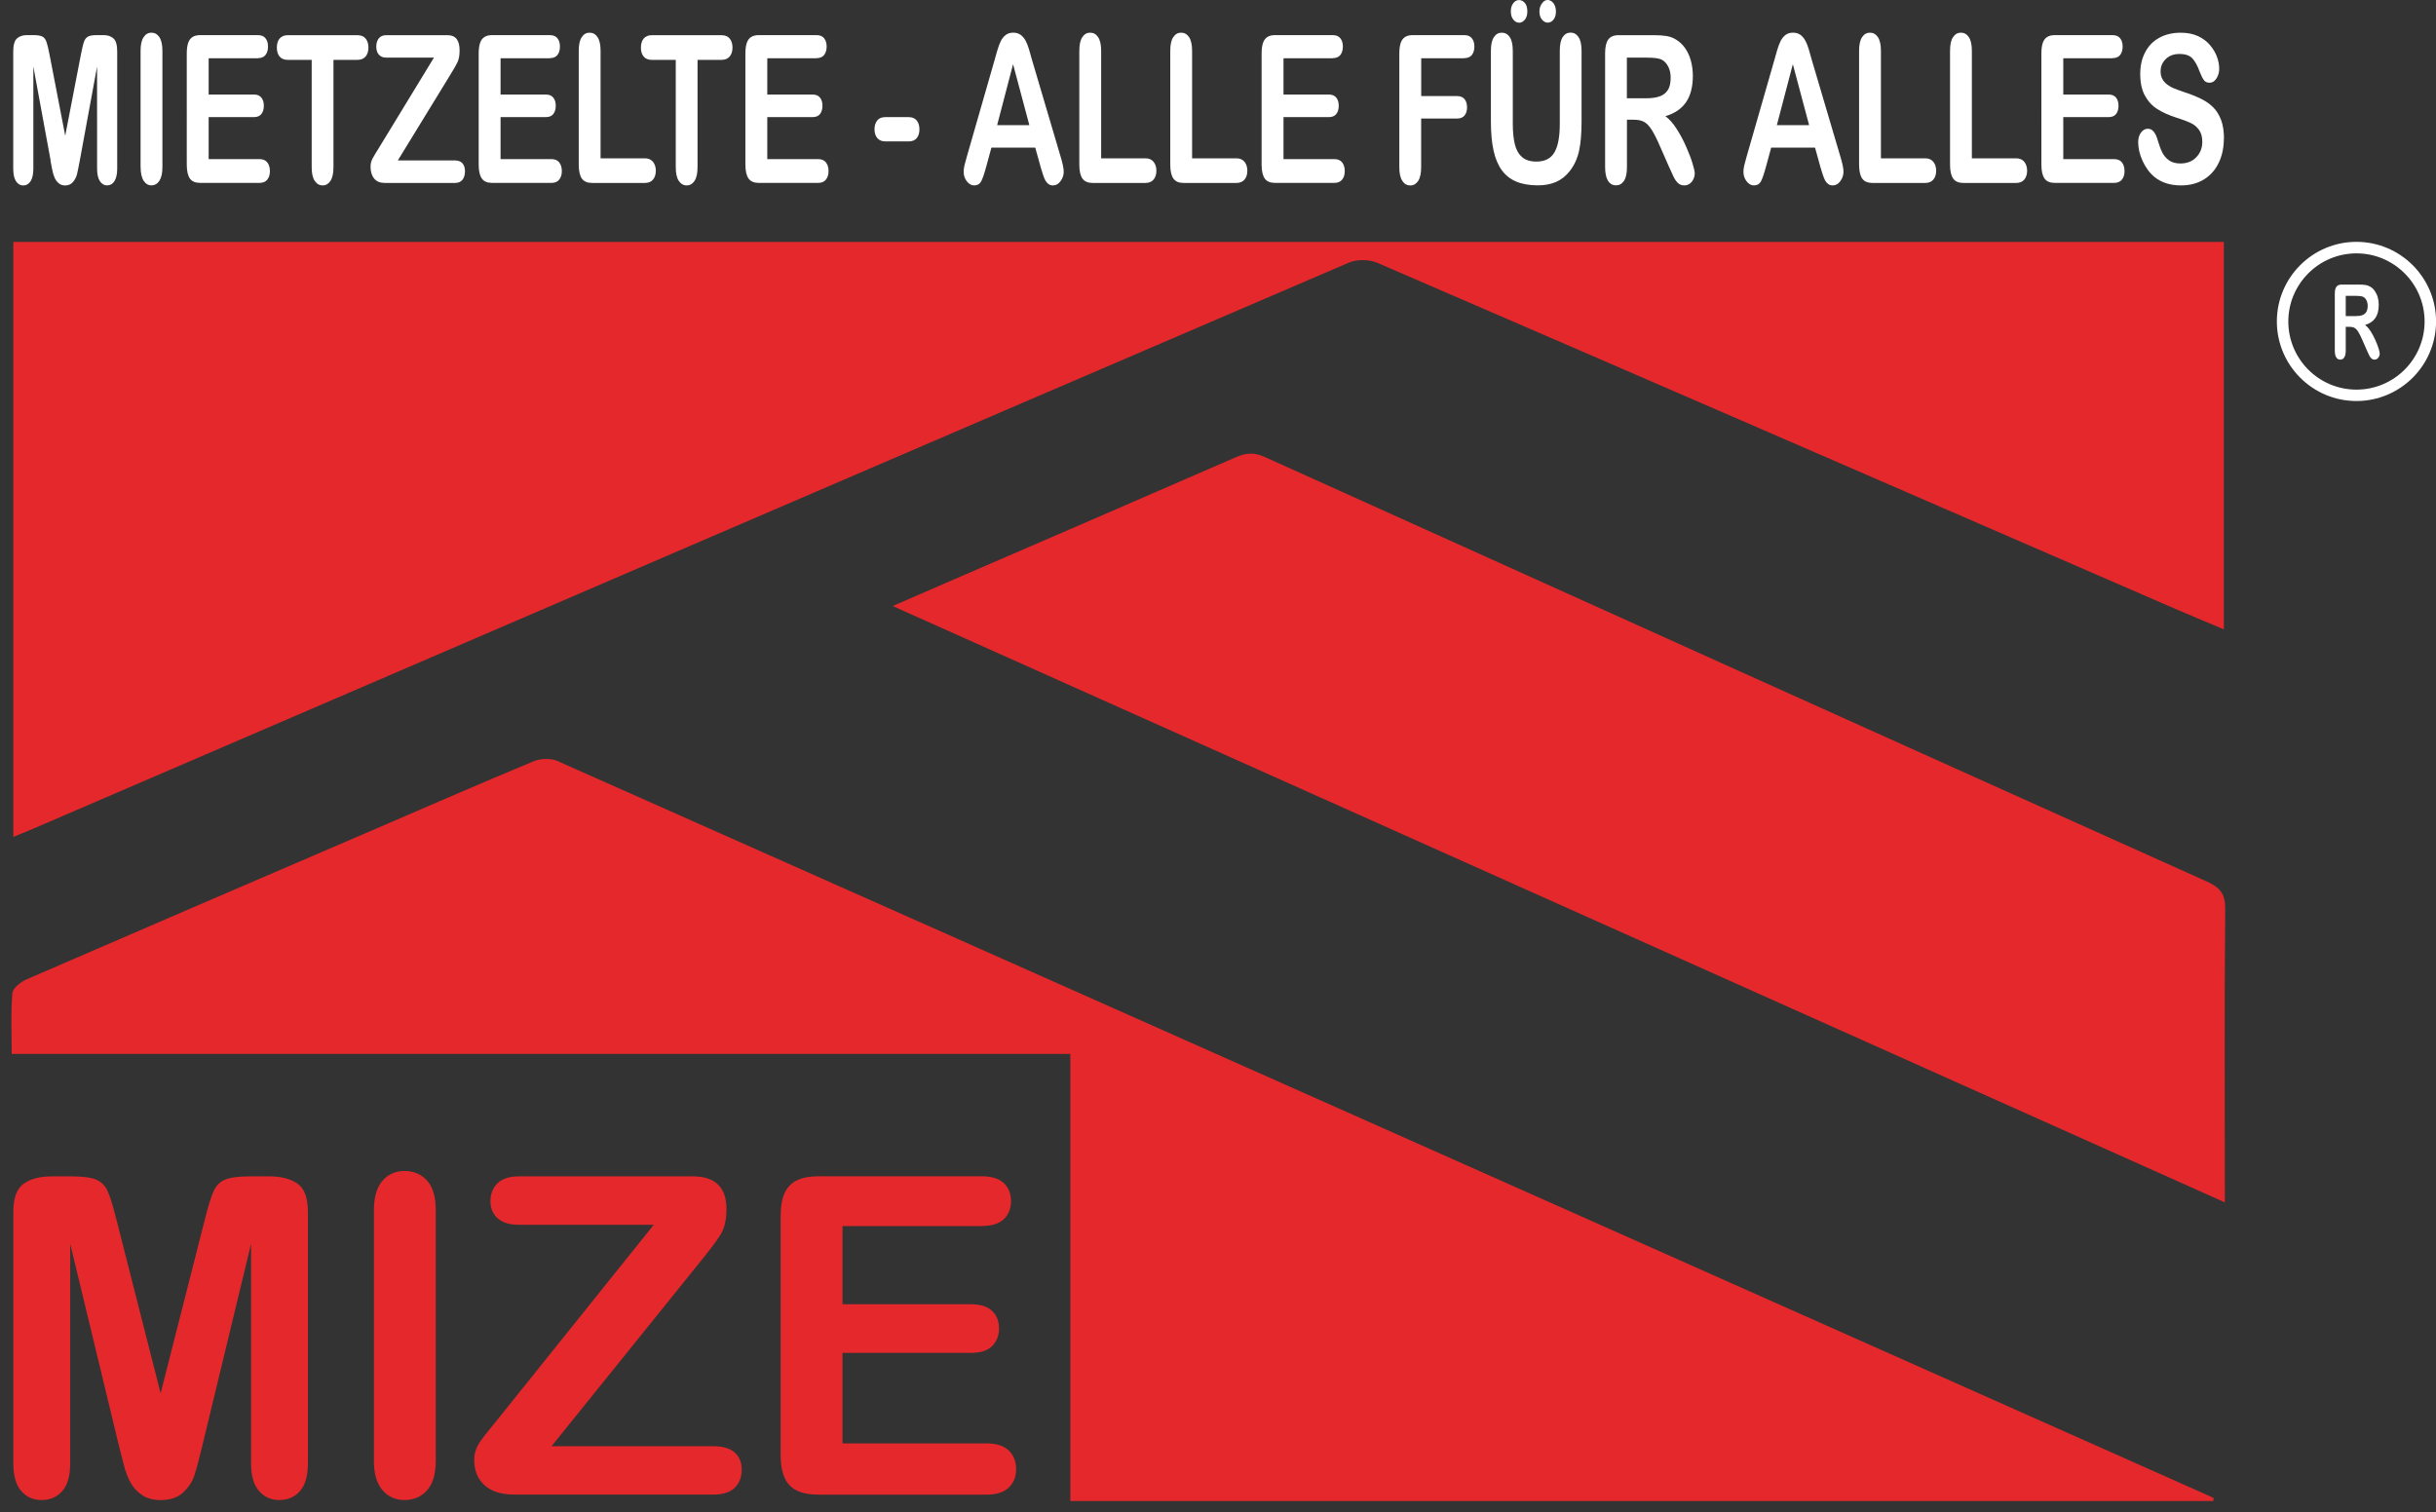 <?xml version="1.0" encoding="UTF-8"?>
<svg id="a" data-name="Ebene 1" xmlns="http://www.w3.org/2000/svg" viewBox="0 0 425.08 263.96">
  <rect x="0" y="0" width="425.08" height="263.96" fill="#333333" stroke="none"/>
  <defs>
    <style>
      .b {
        fill: #e5282b;
      }

      .c {
        fill: #fff;
      }
    </style>
  </defs>
  <g>
    <path class="b" d="M2.32,42.22h385.74v67.62c-2.89-1.22-5.62-2.34-8.32-3.51-46.46-20.18-92.9-40.37-139.4-60.46-1.42-.61-3.56-.64-4.97-.03C158.78,78.73,82.24,111.71,5.69,144.68c-1,.43-2.01.83-3.37,1.39V42.22Z"/>
    <path class="b" d="M386.22,261.97h-199.45v-78.03H2.04c0-3.86-.18-7.25.12-10.61.08-.88,1.47-1.96,2.49-2.41,19.84-8.61,39.72-17.15,59.59-25.7,9.61-4.14,19.2-8.33,28.86-12.35,1.2-.5,2.99-.57,4.16-.06,95.91,42.62,191.79,85.33,287.68,128.02.45.2.89.41,1.33.61-.02.17-.03.33-.05.5Z"/>
    <path class="b" d="M155.78,105.77c3.37-1.46,6.25-2.73,9.15-3.98,16.92-7.32,33.85-14.62,50.75-22,1.77-.77,3.19-.86,5.01-.04,54.77,24.75,109.56,49.46,164.38,74.09,2.3,1.03,3.26,2.14,3.23,4.81-.15,15.89-.07,31.79-.07,47.68,0,.99,0,1.98,0,3.52-77.54-34.72-154.73-69.28-232.45-104.08Z"/>
  </g>
  <g>
    <path class="b" d="M20.79,252.48l-8.54-35.39v38.35c0,2.12-.45,3.71-1.36,4.77-.91,1.06-2.12,1.59-3.62,1.59s-2.64-.52-3.56-1.57c-.92-1.05-1.38-2.65-1.38-4.79v-43.95c0-2.43.61-4.06,1.82-4.91,1.21-.85,2.85-1.27,4.91-1.27h3.34c2.01,0,3.47.19,4.38.57.91.38,1.58,1.06,2.02,2.05.44.98.93,2.59,1.49,4.81l7.74,30.43,7.74-30.43c.56-2.22,1.05-3.83,1.49-4.81.44-.99,1.11-1.67,2.02-2.05.91-.38,2.37-.57,4.38-.57h3.34c2.06,0,3.7.42,4.91,1.27,1.21.85,1.82,2.48,1.82,4.91v43.95c0,2.12-.45,3.71-1.36,4.77-.91,1.06-2.13,1.59-3.65,1.59-1.43,0-2.61-.53-3.53-1.59-.92-1.06-1.38-2.65-1.38-4.77v-38.35l-8.54,35.39c-.56,2.3-1.01,3.99-1.36,5.06-.35,1.07-1,2.05-1.94,2.94-.95.88-2.25,1.33-3.93,1.33-1.26,0-2.33-.28-3.2-.85-.87-.57-1.55-1.29-2.04-2.18-.49-.88-.87-1.86-1.15-2.94-.28-1.07-.56-2.19-.85-3.35Z"/>
    <path class="b" d="M65.25,254.95v-43.76c0-2.27.5-3.98,1.49-5.11.99-1.14,2.28-1.71,3.85-1.71s2.94.56,3.94,1.69c1.01,1.12,1.51,2.84,1.51,5.13v43.76c0,2.3-.5,4.02-1.51,5.15-1.01,1.14-2.32,1.7-3.94,1.7s-2.83-.57-3.84-1.72c-1.01-1.15-1.51-2.86-1.51-5.13Z"/>
    <path class="b" d="M86.7,247.9l27.38-34.14h-23.52c-1.65,0-2.89-.38-3.73-1.14s-1.25-1.76-1.25-2.99.42-2.33,1.25-3.13c.84-.8,2.08-1.19,3.73-1.19h30.32c3.93,0,5.89,1.91,5.89,5.72,0,1.82-.33,3.27-.98,4.36-.65,1.09-1.98,2.84-3.96,5.27l-25.59,31.75h28.21c1.67,0,2.92.36,3.74,1.08.82.72,1.24,1.72,1.24,3.01s-.41,2.4-1.24,3.18c-.82.78-2.07,1.17-3.74,1.17h-34.61c-2.35,0-4.12-.55-5.31-1.65-1.19-1.1-1.78-2.57-1.78-4.41,0-.63.1-1.21.29-1.74.19-.53.45-1.03.78-1.5.33-.47.78-1.06,1.36-1.78.58-.72,1.09-1.35,1.53-1.88Z"/>
    <path class="b" d="M171.34,213.99h-24.32v13.64h22.4c1.65,0,2.88.39,3.69,1.16.81.77,1.22,1.79,1.22,3.05s-.4,2.29-1.2,3.09c-.8.8-2.04,1.19-3.71,1.19h-22.4v15.8h25.16c1.7,0,2.98.41,3.84,1.23.86.82,1.29,1.91,1.29,3.28s-.43,2.38-1.29,3.2c-.86.82-2.14,1.23-3.84,1.23h-29.34c-2.35,0-4.04-.54-5.07-1.63-1.03-1.09-1.55-2.84-1.55-5.27v-41.76c0-1.62.23-2.94.69-3.96.46-1.02,1.18-1.77,2.16-2.24.98-.47,2.24-.7,3.76-.7h28.5c1.72,0,3,.4,3.84,1.19.84.8,1.25,1.84,1.25,3.13s-.42,2.37-1.25,3.16c-.84.8-2.11,1.19-3.84,1.19Z"/>
  </g>
  <g>
    <path class="c" d="M8.84,28.04l-3.02-16.43v17.8c0,.98-.16,1.72-.48,2.22-.32.49-.75.74-1.28.74s-.93-.24-1.26-.73c-.33-.49-.49-1.23-.49-2.23V9c0-1.13.21-1.88.64-2.28.43-.39,1.01-.59,1.73-.59h1.18c.71,0,1.23.09,1.55.26.32.18.56.49.71.95.15.46.33,1.2.53,2.23l2.73,14.12,2.73-14.12c.2-1.03.37-1.78.53-2.23.15-.46.39-.77.71-.95.32-.18.84-.26,1.55-.26h1.18c.73,0,1.3.2,1.73.59.43.39.64,1.15.64,2.28v20.4c0,.98-.16,1.72-.48,2.22-.32.49-.75.74-1.29.74-.51,0-.92-.25-1.25-.74-.33-.49-.49-1.23-.49-2.22V11.61l-3.02,16.43c-.2,1.07-.36,1.85-.48,2.35-.12.5-.35.95-.69,1.36s-.8.62-1.39.62c-.44,0-.82-.13-1.13-.4-.31-.26-.55-.6-.72-1.01-.17-.41-.31-.86-.4-1.36-.1-.5-.2-1.02-.3-1.56Z"/>
    <path class="c" d="M24.53,29.18V8.86c0-1.06.18-1.85.53-2.37.35-.53.8-.79,1.36-.79s1.04.26,1.39.78c.35.52.53,1.32.53,2.38v20.31c0,1.07-.18,1.86-.53,2.39-.36.53-.82.79-1.39.79s-1-.27-1.35-.8c-.35-.53-.53-1.33-.53-2.38Z"/>
    <path class="c" d="M45,10.17h-8.59v6.33h7.9c.58,0,1.02.18,1.3.54.29.36.43.83.43,1.42s-.14,1.06-.42,1.43c-.28.37-.72.55-1.31.55h-7.9v7.33h8.88c.6,0,1.05.19,1.35.57.3.38.46.89.46,1.52s-.15,1.1-.46,1.49c-.3.38-.75.57-1.35.57h-10.36c-.83,0-1.43-.25-1.79-.76-.36-.5-.55-1.32-.55-2.44V9.34c0-.75.08-1.36.24-1.84.16-.48.42-.82.76-1.04.35-.22.79-.33,1.33-.33h10.06c.61,0,1.06.18,1.35.55.3.37.44.85.44,1.45s-.15,1.1-.44,1.47-.75.55-1.35.55Z"/>
    <path class="c" d="M62.35,10.45h-4.16v18.73c0,1.08-.18,1.88-.53,2.4-.35.52-.8.78-1.36.78s-1.02-.26-1.38-.79c-.36-.53-.53-1.33-.53-2.39V10.45h-4.16c-.65,0-1.13-.2-1.45-.59-.32-.39-.47-.91-.47-1.56s.16-1.2.49-1.58c.33-.39.81-.58,1.43-.58h12.11c.66,0,1.15.2,1.47.6.32.4.48.92.48,1.56s-.16,1.16-.49,1.56c-.33.39-.81.59-1.46.59Z"/>
    <path class="c" d="M66.06,25.91l9.66-15.85h-8.3c-.58,0-1.02-.18-1.32-.53-.3-.35-.44-.81-.44-1.39s.15-1.08.44-1.45c.3-.37.73-.55,1.32-.55h10.7c1.39,0,2.08.89,2.08,2.66,0,.84-.12,1.52-.35,2.02-.23.5-.7,1.32-1.4,2.44l-9.03,14.74h9.96c.59,0,1.03.17,1.32.5.29.33.44.8.44,1.4s-.15,1.11-.44,1.48c-.29.36-.73.55-1.32.55h-12.22c-.83,0-1.45-.25-1.87-.77-.42-.51-.63-1.19-.63-2.05,0-.29.03-.56.1-.81s.16-.48.28-.69c.12-.22.28-.49.48-.83.21-.33.39-.62.54-.87Z"/>
    <path class="c" d="M95.94,10.17h-8.59v6.33h7.9c.58,0,1.02.18,1.3.54.29.36.43.83.43,1.42s-.14,1.06-.42,1.43c-.28.37-.72.55-1.31.55h-7.9v7.33h8.88c.6,0,1.05.19,1.35.57.3.38.46.89.46,1.52s-.15,1.1-.46,1.49c-.3.38-.75.57-1.35.57h-10.36c-.83,0-1.43-.25-1.79-.76-.36-.5-.55-1.32-.55-2.44V9.34c0-.75.08-1.36.24-1.84.16-.48.42-.82.76-1.04.35-.22.79-.33,1.33-.33h10.06c.61,0,1.06.18,1.35.55.3.37.44.85.44,1.45s-.15,1.1-.44,1.47-.75.55-1.35.55Z"/>
    <path class="c" d="M104.8,8.86v18.77h7.73c.62,0,1.09.21,1.42.62.33.41.49.93.49,1.55s-.16,1.15-.49,1.54c-.32.39-.8.59-1.42.59h-9.2c-.83,0-1.43-.25-1.79-.76-.36-.5-.55-1.32-.55-2.44V8.86c0-1.06.17-1.85.52-2.37.35-.53.8-.79,1.37-.79s1.04.26,1.39.78c.35.52.53,1.32.53,2.38Z"/>
    <path class="c" d="M125.88,10.45h-4.16v18.73c0,1.08-.18,1.88-.53,2.4-.35.52-.8.78-1.36.78s-1.02-.26-1.38-.79c-.36-.53-.53-1.33-.53-2.39V10.45h-4.16c-.65,0-1.13-.2-1.45-.59-.32-.39-.47-.91-.47-1.56s.16-1.2.49-1.58c.33-.39.81-.58,1.43-.58h12.11c.66,0,1.15.2,1.47.6.32.4.48.92.48,1.56s-.16,1.16-.49,1.56c-.33.39-.81.59-1.46.59Z"/>
    <path class="c" d="M142.48,10.17h-8.59v6.33h7.9c.58,0,1.02.18,1.3.54.29.36.43.83.43,1.42s-.14,1.06-.42,1.43c-.28.37-.72.55-1.31.55h-7.9v7.33h8.88c.6,0,1.05.19,1.35.57.3.38.46.89.46,1.52s-.15,1.1-.46,1.49c-.3.38-.75.57-1.35.57h-10.36c-.83,0-1.43-.25-1.79-.76-.36-.5-.55-1.32-.55-2.44V9.34c0-.75.08-1.36.24-1.84.16-.48.42-.82.76-1.04.35-.22.79-.33,1.33-.33h10.06c.61,0,1.06.18,1.35.55.3.37.44.85.44,1.45s-.15,1.1-.44,1.47-.75.55-1.35.55Z"/>
    <path class="c" d="M158.55,24.68h-4.06c-.62,0-1.08-.2-1.41-.59-.32-.39-.48-.9-.48-1.52s.16-1.15.47-1.54c.31-.39.79-.59,1.42-.59h4.06c.63,0,1.11.2,1.42.59.31.39.47.91.47,1.54s-.15,1.13-.46,1.52c-.31.39-.78.59-1.42.59Z"/>
    <path class="c" d="M181.55,29l-.9-3.24h-7.65l-.9,3.31c-.35,1.29-.65,2.16-.9,2.61s-.65.68-1.22.68c-.48,0-.9-.24-1.27-.72-.37-.48-.55-1.03-.55-1.64,0-.35.04-.72.13-1.09.09-.38.23-.9.42-1.57l4.81-16.74c.14-.48.3-1.06.49-1.73.19-.67.4-1.23.62-1.68.22-.45.5-.81.86-1.08.36-.28.79-.41,1.32-.41s.97.14,1.33.41c.35.28.64.63.86,1.06.22.43.4.9.55,1.4.15.5.34,1.16.57,2l4.92,16.64c.39,1.27.58,2.19.58,2.76s-.18,1.15-.55,1.64c-.36.5-.8.75-1.32.75-.3,0-.56-.07-.77-.22-.21-.15-.39-.35-.54-.6-.15-.25-.3-.64-.47-1.16-.17-.52-.31-.98-.43-1.38ZM174,21.84h5.62l-2.84-10.64-2.78,10.64Z"/>
    <path class="c" d="M192.15,8.86v18.77h7.73c.62,0,1.09.21,1.42.62.33.41.49.93.49,1.55s-.16,1.15-.49,1.54c-.33.39-.8.59-1.42.59h-9.2c-.83,0-1.43-.25-1.79-.76-.36-.5-.55-1.32-.55-2.44V8.86c0-1.06.17-1.85.52-2.37.35-.53.8-.79,1.37-.79s1.04.26,1.39.78c.35.52.53,1.32.53,2.38Z"/>
    <path class="c" d="M208.02,8.86v18.77h7.73c.62,0,1.09.21,1.42.62.33.41.49.93.49,1.55s-.16,1.15-.49,1.54c-.33.39-.8.59-1.42.59h-9.2c-.83,0-1.43-.25-1.79-.76-.36-.5-.55-1.32-.55-2.44V8.86c0-1.06.17-1.85.52-2.37.35-.53.8-.79,1.37-.79s1.04.26,1.39.78c.35.52.53,1.32.53,2.38Z"/>
    <path class="c" d="M232.56,10.17h-8.59v6.33h7.91c.58,0,1.02.18,1.3.54.29.36.43.83.43,1.42s-.14,1.06-.42,1.43c-.28.37-.72.55-1.31.55h-7.91v7.33h8.88c.6,0,1.05.19,1.35.57.3.38.46.89.46,1.52s-.15,1.1-.46,1.49c-.3.38-.76.57-1.35.57h-10.36c-.83,0-1.43-.25-1.79-.76-.36-.5-.55-1.32-.55-2.44V9.34c0-.75.08-1.36.24-1.84.16-.48.42-.82.76-1.04.35-.22.79-.33,1.33-.33h10.06c.61,0,1.06.18,1.35.55.3.37.44.85.44,1.45s-.15,1.1-.44,1.47-.75.55-1.35.55Z"/>
    <path class="c" d="M255.51,10.17h-7.51v6.6h6.27c.58,0,1.02.18,1.3.54.29.36.43.84.43,1.43s-.15,1.07-.44,1.42c-.29.35-.72.53-1.3.53h-6.27v8.5c0,1.08-.18,1.88-.53,2.4-.36.52-.81.78-1.37.78s-1.03-.26-1.38-.79c-.35-.53-.53-1.33-.53-2.39V9.34c0-.75.08-1.36.24-1.84.16-.48.42-.82.76-1.04.35-.22.79-.33,1.33-.33h8.98c.61,0,1.06.18,1.35.55.3.37.44.85.44,1.45s-.15,1.1-.44,1.47-.75.55-1.35.55Z"/>
    <path class="c" d="M260.16,21.26v-12.4c0-1.06.17-1.85.52-2.37.35-.53.8-.79,1.37-.79s1.06.26,1.41.79c.35.53.52,1.32.52,2.37v12.68c0,1.44.12,2.65.35,3.61.23.97.65,1.72,1.25,2.25.6.53,1.44.8,2.52.8,1.49,0,2.54-.54,3.16-1.63.62-1.08.92-2.73.92-4.93v-12.79c0-1.07.17-1.86.51-2.38.34-.52.8-.78,1.37-.78s1.04.26,1.39.78c.35.52.53,1.32.53,2.38v12.4c0,2.02-.14,3.7-.43,5.05s-.83,2.53-1.62,3.55c-.68.87-1.48,1.5-2.39,1.9s-1.97.6-3.18.6c-1.45,0-2.69-.21-3.74-.64-1.04-.43-1.89-1.09-2.55-1.99s-1.14-2.05-1.45-3.45c-.31-1.4-.46-3.08-.46-5.02ZM265.07,3.96c-.37,0-.7-.18-.99-.53s-.44-.83-.44-1.44.14-1.06.42-1.43c.28-.37.62-.55,1.01-.55s.72.17,1.01.5c.29.33.44.83.44,1.49,0,.61-.15,1.09-.44,1.44-.29.35-.63.53-1.01.53ZM270.07,0c.24,0,.47.09.71.26.23.18.41.42.54.74.13.32.19.65.19.98,0,.61-.14,1.09-.42,1.44s-.62.53-1.01.53-.71-.18-1.01-.53-.44-.83-.44-1.44c0-.53.15-.99.44-1.39.29-.4.63-.6,1.01-.6Z"/>
    <path class="c" d="M285.23,20.89h-1.33v8.28c0,1.09-.17,1.89-.53,2.41-.35.52-.81.77-1.37.77-.61,0-1.08-.27-1.41-.81-.33-.54-.5-1.33-.5-2.37V9.34c0-1.13.18-1.94.55-2.44.37-.5.96-.76,1.78-.76h6.2c.86,0,1.59.05,2.19.15.61.1,1.16.3,1.64.61.59.34,1.11.83,1.57,1.46.45.63.8,1.37,1.03,2.21s.35,1.73.35,2.66c0,1.92-.4,3.46-1.19,4.61-.79,1.15-1.99,1.96-3.6,2.44.68.49,1.32,1.22,1.94,2.18.62.96,1.17,1.98,1.65,3.07.48,1.08.86,2.06,1.13,2.94.27.87.4,1.47.4,1.8s-.08.68-.24,1.01c-.16.33-.37.6-.65.79s-.59.29-.95.29c-.43,0-.79-.14-1.08-.41-.29-.28-.54-.62-.75-1.05-.21-.42-.49-1.04-.85-1.86l-1.53-3.48c-.55-1.28-1.04-2.25-1.47-2.92-.43-.67-.87-1.13-1.32-1.37s-1.01-.37-1.68-.37ZM287.41,10.06h-3.52v7.09h3.41c.92,0,1.69-.11,2.31-.33.62-.22,1.1-.59,1.43-1.11.33-.52.49-1.24.49-2.15,0-.71-.13-1.35-.4-1.89-.27-.54-.63-.95-1.1-1.22-.44-.26-1.32-.39-2.63-.39Z"/>
    <path class="c" d="M317.62,29l-.9-3.24h-7.65l-.9,3.31c-.35,1.29-.65,2.16-.9,2.61-.25.45-.65.68-1.22.68-.48,0-.9-.24-1.27-.72-.37-.48-.55-1.03-.55-1.64,0-.35.04-.72.13-1.09.09-.38.23-.9.42-1.57l4.81-16.74c.14-.48.3-1.06.49-1.73.19-.67.4-1.23.62-1.68.22-.45.51-.81.86-1.08.35-.28.79-.41,1.32-.41s.97.14,1.33.41c.36.28.64.63.86,1.06.22.43.4.9.55,1.4s.34,1.16.57,2l4.92,16.64c.39,1.27.58,2.19.58,2.76s-.18,1.15-.55,1.64c-.36.5-.8.75-1.32.75-.3,0-.56-.07-.77-.22-.21-.15-.39-.35-.54-.6-.15-.25-.3-.64-.47-1.16-.17-.52-.31-.98-.43-1.38ZM310.07,21.84h5.62l-2.84-10.64-2.79,10.64Z"/>
    <path class="c" d="M328.22,8.86v18.77h7.73c.62,0,1.09.21,1.42.62.33.41.49.93.49,1.55s-.16,1.15-.49,1.54c-.33.39-.8.59-1.42.59h-9.2c-.83,0-1.43-.25-1.79-.76-.36-.5-.55-1.32-.55-2.44V8.86c0-1.06.17-1.85.52-2.37.35-.53.8-.79,1.37-.79s1.04.26,1.39.78c.35.52.53,1.32.53,2.38Z"/>
    <path class="c" d="M344.09,8.86v18.77h7.73c.62,0,1.09.21,1.42.62.33.41.49.93.49,1.55s-.16,1.15-.49,1.54c-.33.39-.8.59-1.42.59h-9.2c-.83,0-1.43-.25-1.79-.76-.36-.5-.55-1.32-.55-2.44V8.86c0-1.06.17-1.85.52-2.37.35-.53.8-.79,1.37-.79s1.04.26,1.39.78c.35.52.53,1.32.53,2.38Z"/>
    <path class="c" d="M368.63,10.17h-8.59v6.33h7.91c.58,0,1.02.18,1.3.54.29.36.43.83.43,1.42s-.14,1.06-.42,1.43c-.28.37-.72.55-1.31.55h-7.91v7.33h8.88c.6,0,1.05.19,1.35.57.3.38.46.89.46,1.52s-.15,1.1-.46,1.49c-.3.38-.76.57-1.35.57h-10.36c-.83,0-1.43-.25-1.79-.76-.36-.5-.55-1.32-.55-2.44V9.34c0-.75.08-1.36.24-1.84.16-.48.42-.82.76-1.04.35-.22.79-.33,1.33-.33h10.06c.61,0,1.06.18,1.35.55.3.37.44.85.44,1.45s-.15,1.1-.44,1.47-.75.55-1.35.55Z"/>
    <path class="c" d="M388.06,24.18c0,1.56-.29,2.96-.88,4.2-.59,1.24-1.44,2.22-2.57,2.92-1.13.7-2.47,1.06-4.02,1.06-1.86,0-3.39-.48-4.59-1.44-.86-.69-1.55-1.62-2.09-2.77s-.8-2.28-.8-3.37c0-.63.16-1.18.48-1.63.32-.45.73-.68,1.23-.68.4,0,.74.18,1.02.53.28.35.52.87.71,1.57.24.82.5,1.51.78,2.06.28.55.67,1.01,1.17,1.36.5.36,1.17.54,1.99.54,1.13,0,2.05-.36,2.75-1.08s1.06-1.62,1.06-2.7c0-.86-.19-1.55-.57-2.08s-.87-.94-1.48-1.22c-.6-.28-1.41-.58-2.42-.9-1.35-.43-2.48-.94-3.39-1.52-.91-.58-1.63-1.37-2.17-2.37s-.8-2.25-.8-3.74.28-2.68.85-3.78c.56-1.1,1.38-1.95,2.45-2.54,1.07-.59,2.33-.89,3.77-.89,1.16,0,2.15.2,3,.59.84.39,1.54.91,2.1,1.57s.96,1.33,1.22,2.05c.26.72.39,1.41.39,2.09,0,.62-.16,1.18-.48,1.68-.32.5-.72.75-1.2.75-.44,0-.77-.15-.99-.45s-.47-.79-.74-1.47c-.34-.97-.75-1.73-1.23-2.28-.48-.55-1.25-.82-2.31-.82-.98,0-1.78.3-2.38.89s-.9,1.3-.9,2.14c0,.52.1.96.31,1.34.21.38.49.7.85.97.36.27.72.48,1.09.63.37.15.98.38,1.82.67,1.06.34,2.02.72,2.88,1.13.86.41,1.59.91,2.19,1.5.6.59,1.07,1.33,1.41,2.23.34.9.51,2,.51,3.3Z"/>
  </g>
  <path class="c" d="M410,57.04h-.67v4.14c0,.54-.09.95-.26,1.2s-.4.39-.69.39c-.3,0-.54-.13-.71-.4s-.25-.67-.25-1.19v-9.91c0-.56.09-.97.28-1.22.18-.25.48-.38.89-.38h3.1c.43,0,.79.02,1.1.07s.58.15.82.3c.29.17.56.41.78.73s.4.68.52,1.1c.12.42.18.86.18,1.33,0,.96-.2,1.73-.59,2.3s-1,.98-1.8,1.22c.34.25.66.61.97,1.09s.58.99.82,1.53c.24.54.43,1.03.57,1.47.13.44.2.74.2.9s-.04.34-.12.51-.19.3-.32.4-.29.15-.47.15c-.21,0-.39-.07-.54-.21s-.27-.31-.38-.52c-.11-.21-.25-.52-.43-.93l-.76-1.74c-.27-.64-.52-1.12-.73-1.46s-.44-.56-.66-.69c-.22-.12-.5-.18-.84-.18ZM411.09,51.63h-1.76v3.54h1.71c.46,0,.84-.05,1.16-.16.31-.11.55-.29.71-.55s.25-.62.25-1.08c0-.36-.07-.67-.2-.94-.13-.27-.32-.48-.55-.61-.22-.13-.66-.19-1.31-.19Z"/>
  <path class="c" d="M411.2,69.99c-7.66,0-13.89-6.23-13.89-13.89s6.23-13.89,13.89-13.89,13.89,6.23,13.89,13.89-6.23,13.89-13.89,13.89ZM411.2,44.22c-6.55,0-11.89,5.33-11.89,11.89s5.33,11.89,11.89,11.89,11.89-5.33,11.89-11.89-5.33-11.89-11.89-11.89Z"/>
</svg>